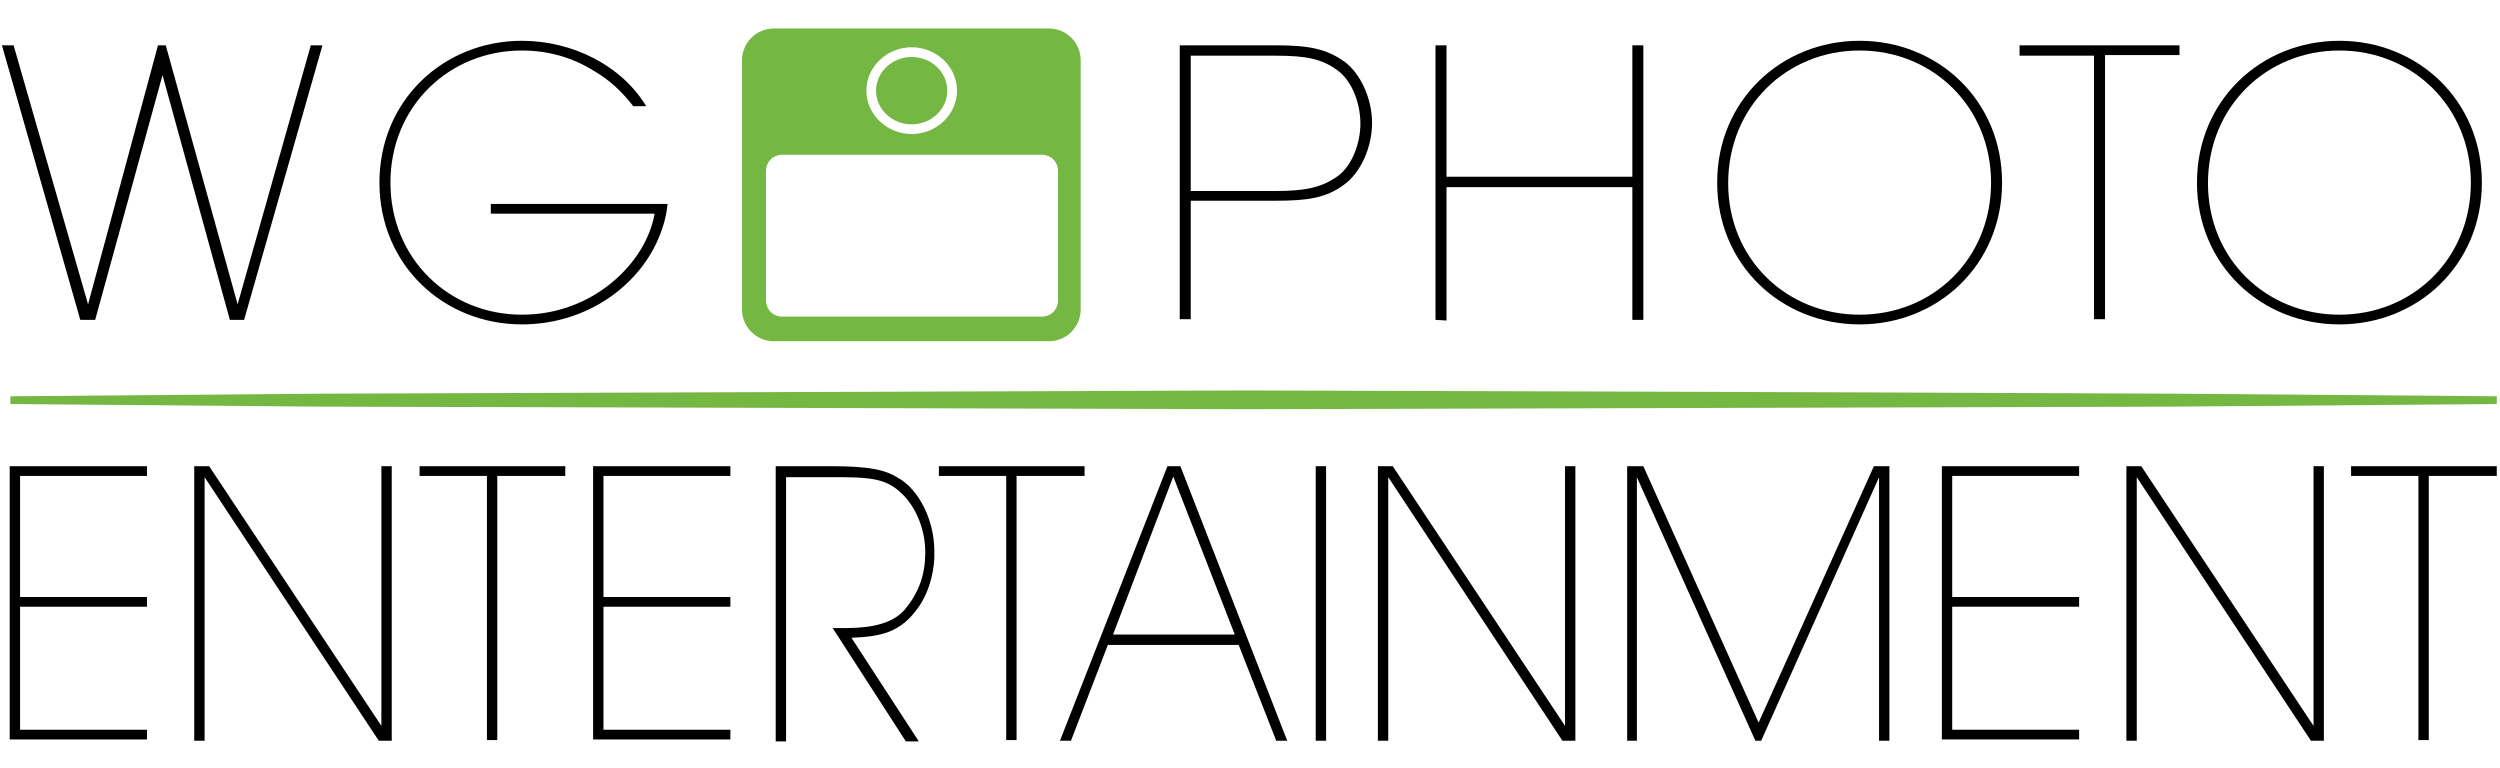 <?xml version="1.0" encoding="utf-8"?>
<!-- Generator: Adobe Illustrator 26.0.0, SVG Export Plug-In . SVG Version: 6.00 Build 0)  -->
<svg version="1.1" id="Ebene_1" xmlns="http://www.w3.org/2000/svg" xmlns:xlink="http://www.w3.org/1999/xlink" x="0px" y="0px"
	 viewBox="0 0 386.1 118.6" style="enable-background:new 0 0 386.1 118.6;" xml:space="preserve">
<style type="text/css">
	.st0{fill:#74B843;}
</style>
<g>
	<g id="XMLID_910_">
		<path id="XMLID_936_" d="M1.5,72h21.2v1.5H3.1v18.7h19.6v1.5H3.1v19h19.6v1.5H1.5V72z"/>
		<path id="XMLID_934_" d="M58.9,112.1V72h1.6v42.4h-2L31.6,73.7v40.7H30V72h2.3L58.9,112.1z"/>
		<path id="XMLID_932_" d="M75.2,73.5H64.8V72h22.5v1.5H76.8v40.8h-1.6C75.2,114.3,75.2,73.5,75.2,73.5z"/>
		<path id="XMLID_930_" d="M91.6,72h21.2v1.5H93.2v18.7h19.6v1.5H93.2v19h19.6v1.5H91.6V72z"/>
		<path id="XMLID_928_" d="M119.6,72h8.8c6,0,8.4,0.6,10.3,1.8c3.1,1.7,5.6,6.4,5.6,11.3c0.1,2.6-0.6,6-2.4,8.6
			c-2.8,4.1-6,4.6-10.4,4.8l10.4,16h-2L128.6,97h1.1c2.8,0,7.4,0,9.9-2.7c2.4-2.8,3.3-5.7,3.3-9c0-3.7-1.6-7.7-4.6-9.9
			c-2.3-1.7-5.2-1.7-9.7-1.7h-7.2v40.8h-1.6V72H119.6z"/>
		<path id="XMLID_926_" d="M155.4,73.5H145V72h22.5v1.5H157v40.8h-1.6V73.5z"/>
		<path id="XMLID_923_" d="M165.4,114.4h-1.7L180.3,72h2l16.5,42.4h-1.7l-5.8-14.8h-20.2L165.4,114.4z M181.2,73.6L171.9,98h18.8
			L181.2,73.6z"/>
		<path id="XMLID_921_" d="M203.2,72h1.6v42.4h-1.6V72z"/>
		<path id="XMLID_919_" d="M241.7,112.1V72h1.6v42.4h-2l-26.9-40.7v40.7h-1.6V72h2.3L241.7,112.1z"/>
		<path id="XMLID_917_" d="M251.3,114.4V72h2.5l17.8,39.6L289.4,72h2.4v42.4h-1.6V73.7L272,114.4h-0.9l-18.3-40.7v40.7
			C252.8,114.4,251.3,114.4,251.3,114.4z"/>
		<path id="XMLID_915_" d="M299.9,72h21.2v1.5h-19.6v18.7h19.6v1.5h-19.6v19h19.6v1.5h-21.2V72z"/>
		<path id="XMLID_913_" d="M357.3,112.1V72h1.6v42.4h-2L330,73.7v40.7h-1.6V72h2.3L357.3,112.1z"/>
		<path id="XMLID_911_" d="M373.6,73.5h-10.5V72h22.5v1.5h-10.5v40.8h-1.6V73.5H373.6z"/>
	</g>
	<polygon id="XMLID_909_" class="st0" points="192.6,63.2 49.3,62.8 1.6,62.4 1.6,61.2 49.3,60.8 192.6,60.3 288.1,60.6 335.8,60.8 
		385.6,61.2 385.6,62.4 335.8,62.8 	"/>
	<g id="XMLID_904_">
		<path id="XMLID_907_" d="M0.3,7h1.8l11.5,40L24.4,7h1.2l11.1,40L48,7h1.8L37.7,49.4h-2.2L25.1,11.6L14.7,49.4h-2.3L0.3,7z"/>
		<path id="XMLID_905_" d="M97.8,16.4c-1.7-2.2-3.7-4.1-6-5.4c-3.3-2.1-7.1-3.2-11.2-3.2c-11.2,0-20.3,8.6-20.3,20.4
			c0,11.7,9,20.4,20.3,20.4c5.4,0,10.1-1.9,13.7-4.8c3.6-2.9,6.1-6.8,6.8-10.8H75.8v-1.5h27.3c-0.2,2.2-0.9,4.3-1.8,6.2
			c-3.5,7.2-11.4,12.4-20.7,12.4c-12.1,0-22-9.2-22-21.9s9.9-21.9,22-21.9c7.8,0,15.4,3.8,19.2,10.1H97.8z"/>
	</g>
	<g id="XMLID_890_">
		<path id="XMLID_901_" d="M197,7c5,0,7.8,0.5,10.6,2.5c2.5,1.8,4.3,5.7,4.3,9.5s-1.8,7.7-4.3,9.5c-2.8,2.1-5.7,2.5-10.6,2.5h-13.1
			v18.3h-1.7V7H197z M183.9,29.5H197c4.8,0,7.2-0.6,9.6-2.3c2.1-1.5,3.5-4.9,3.5-8.1c0-3.3-1.4-6.7-3.5-8.2
			c-2.4-1.8-4.8-2.3-9.6-2.3h-13.1V29.5z"/>
		<path id="XMLID_899_" d="M221.7,49.4V7h1.7v20.3h28.7V7h1.7v42.4h-1.7V28.9h-28.7v20.6L221.7,49.4L221.7,49.4z"/>
		<path id="XMLID_896_" d="M265.2,28.2c0-12.7,9.9-21.9,22-21.9s22,9.2,22,21.9s-9.9,21.9-22,21.9S265.2,40.9,265.2,28.2L265.2,28.2
			z M266.9,28.3c0,11.7,9,20.3,20.3,20.3s20.3-8.6,20.3-20.4c0-11.7-9-20.4-20.3-20.4S266.9,16.5,266.9,28.3L266.9,28.3z"/>
		<path id="XMLID_894_" d="M323.4,8.6h-11.5V7h24.7v1.5h-11.5v40.8h-1.7V8.6z"/>
		<path id="XMLID_891_" d="M339.3,28.2c0-12.7,9.9-21.9,22-21.9s22,9.2,22,21.9s-9.9,21.9-22,21.9S339.3,40.9,339.3,28.2L339.3,28.2
			z M341,28.3c0,11.7,9,20.3,20.3,20.3s20.3-8.6,20.3-20.4c0-11.7-9-20.4-20.3-20.4S341,16.5,341,28.3L341,28.3z"/>
	</g>
	<g id="XMLID_884_">
		<path id="XMLID_886_" class="st0" d="M166.9,47.8c0,2.7-2.2,4.9-4.9,4.9h-42.5c-2.7,0-4.9-2.2-4.9-4.9V9.3c0-2.7,2.2-4.9,4.9-4.9
			H162c2.7,0,4.9,2.2,4.9,4.9V47.8z M163.4,26.4c0-1.4-1.1-2.5-2.5-2.5h-40.1c-1.4,0-2.5,1.1-2.5,2.5v20c0,1.4,1.1,2.5,2.5,2.5h40.1
			c1.4,0,2.5-1.1,2.5-2.5V26.4z M147.8,14c0-3.7-3.2-6.7-7-6.7s-7,3-7,6.7s3.2,6.7,7,6.7S147.8,17.7,147.8,14z"/>
		<path id="XMLID_885_" class="st0" d="M140.8,8.8c-3,0-5.5,2.3-5.5,5.2s2.5,5.2,5.5,5.2s5.5-2.3,5.5-5.2S143.8,8.8,140.8,8.8z"/>
	</g>
</g>
</svg>
